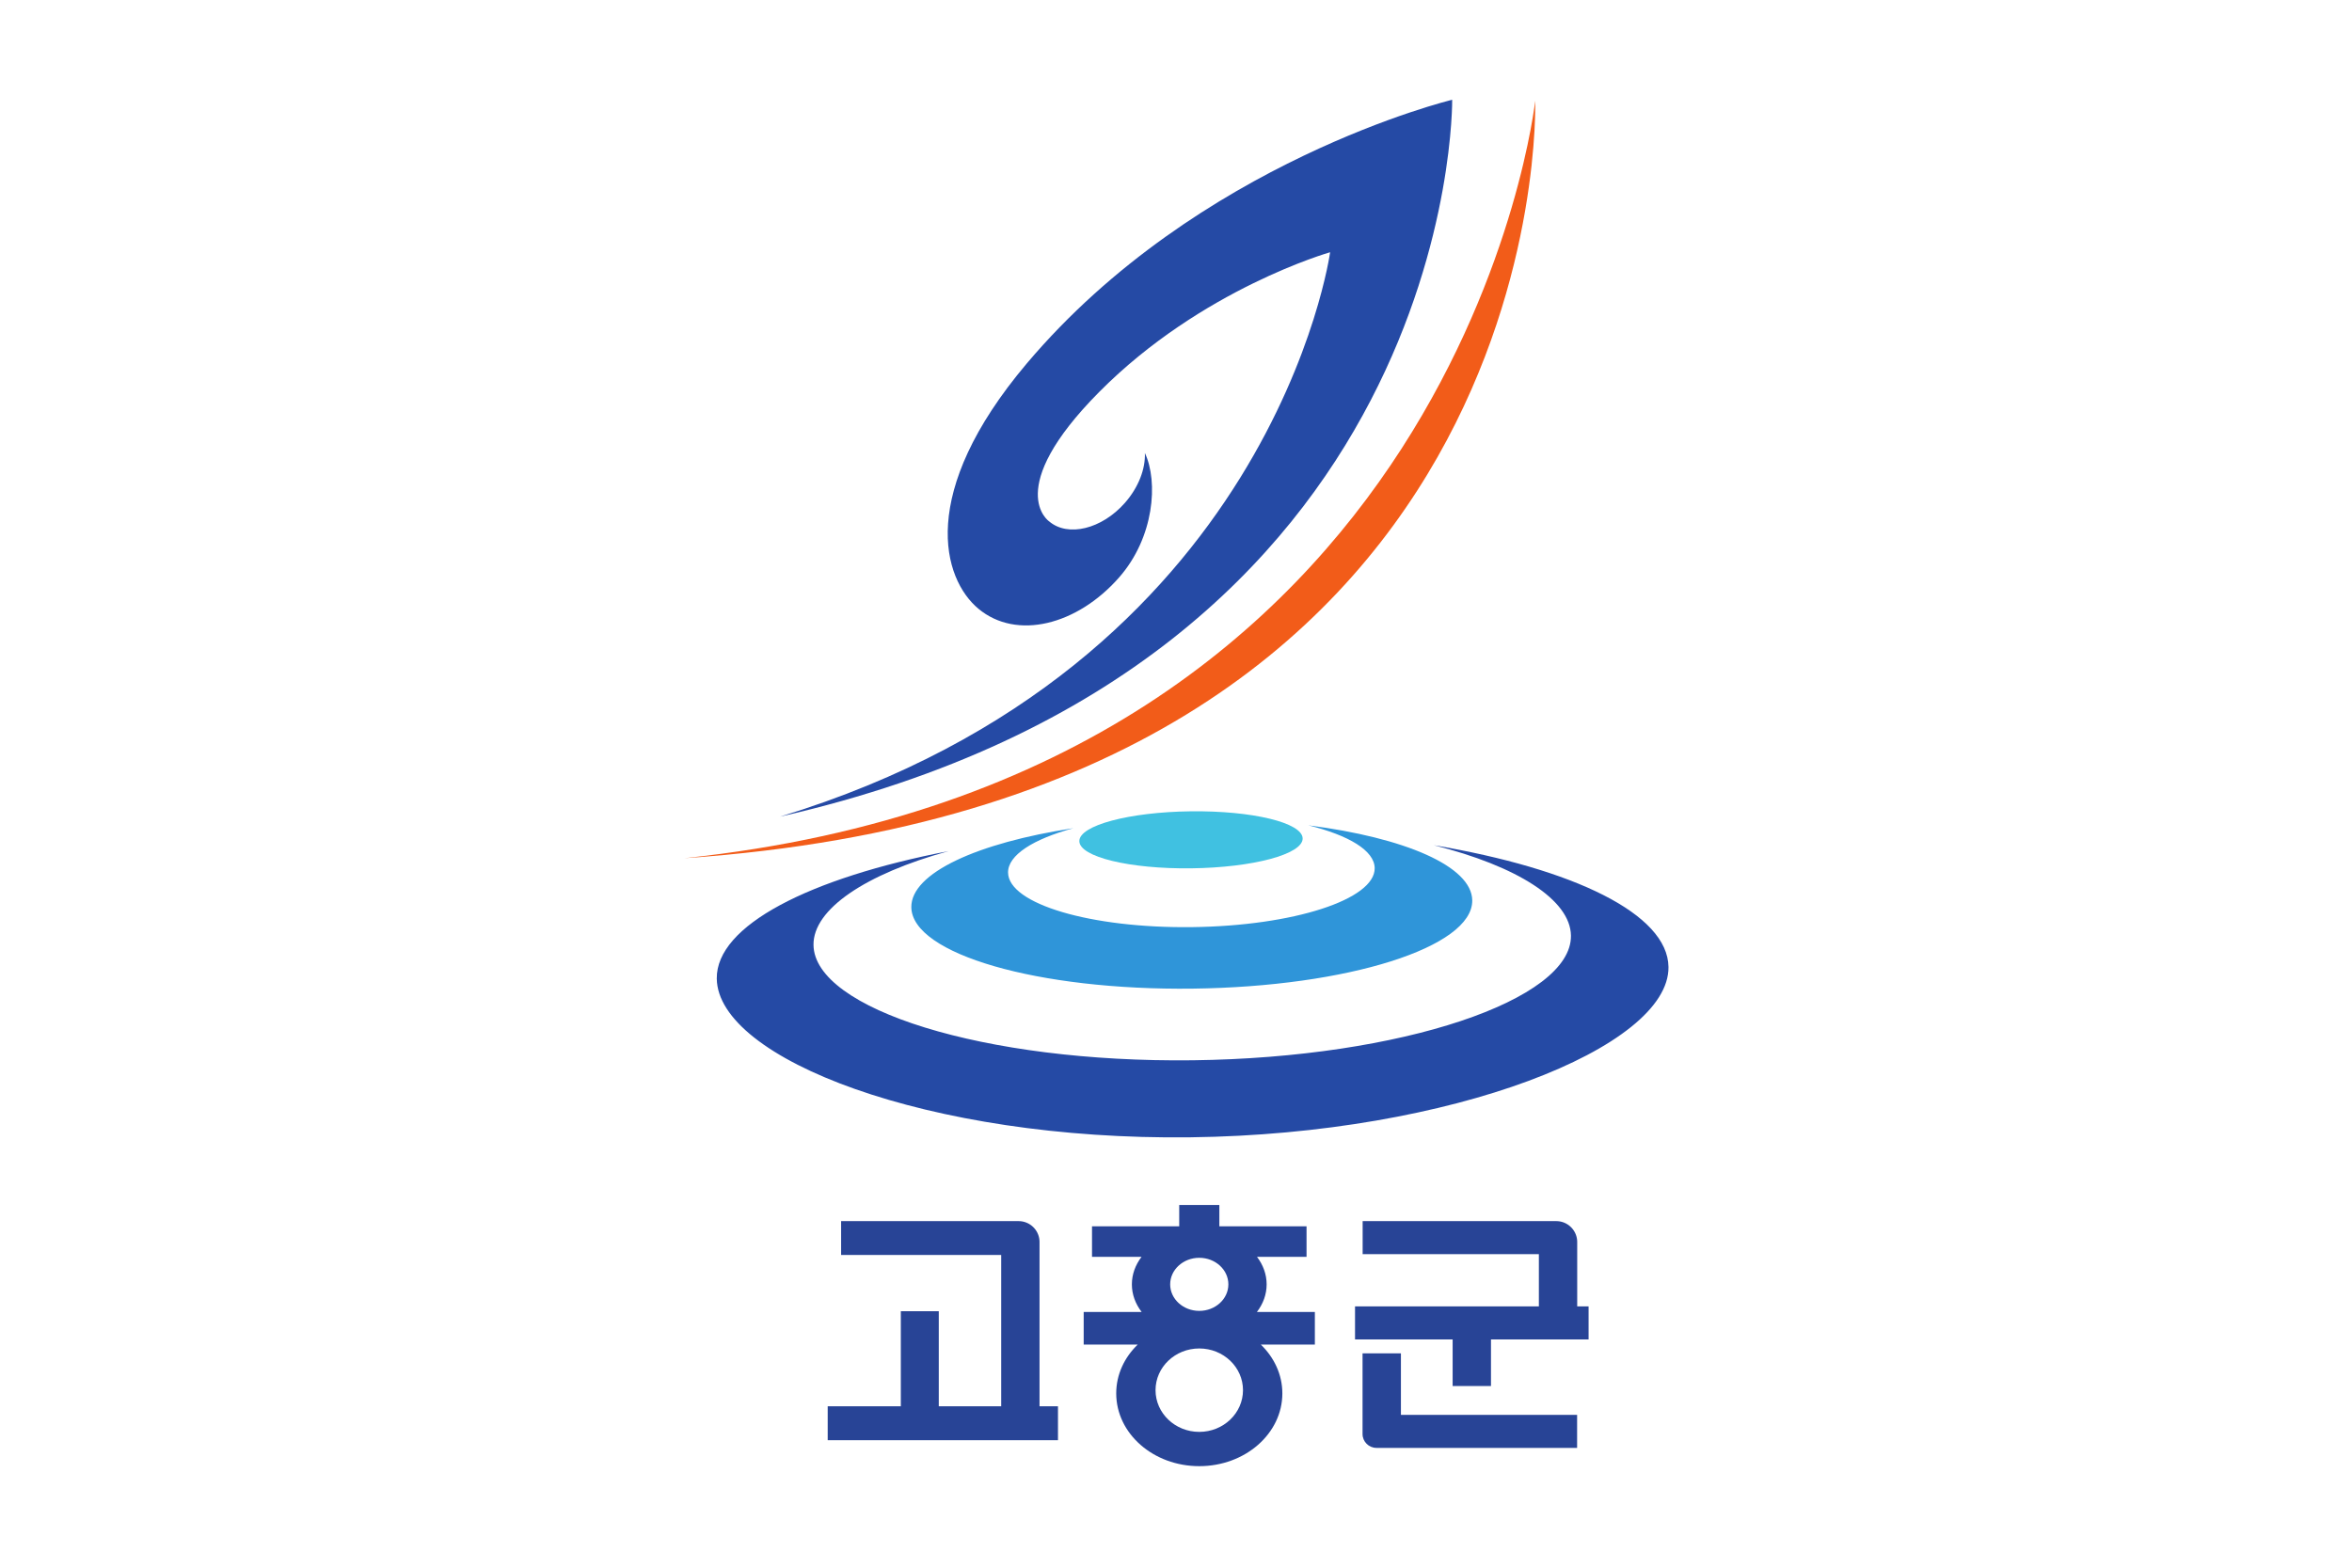 <svg xmlns="http://www.w3.org/2000/svg" width="300mm" height="200mm" viewBox="0 0 300 200"><defs><clipPath id="a" clipPathUnits="userSpaceOnUse"><path d="M0 0h595.276v841.89H0Z"/></clipPath><clipPath id="b" clipPathUnits="userSpaceOnUse"><path d="M0 0h595.276v841.89H0Z"/></clipPath><clipPath id="c" clipPathUnits="userSpaceOnUse"><path d="M0 0h595.276v841.89H0Z"/></clipPath></defs><path d="M188.32 26.637h300v200h-300z" style="opacity:1;fill:#fff;fill-opacity:1;fill-rule:nonzero;stroke:none;stroke-width:4.318;stroke-linecap:square;stroke-linejoin:bevel;stroke-miterlimit:4;stroke-dasharray:none;stroke-dashoffset:0;stroke-opacity:1" transform="translate(-188.32 -26.637)"/><g style="fill-rule:evenodd"><g clip-path="url(#b)" transform="matrix(1.448 0 0 -1.448 -276.722 890.687)"><path d="M0 0c-2.98 0-5.395 2.303-5.395 5.148 0 2.84 2.415 5.145 5.395 5.145s5.395-2.305 5.395-5.145C5.395 2.303 2.979 0 0 0m-3.589 18.204c0 1.808 1.609 3.276 3.589 3.276 1.984 0 3.59-1.468 3.59-3.276S1.984 14.931 0 14.931c-1.98 0-3.589 1.465-3.589 3.273m17.851-3.406h-7.15c.762.994 1.2 2.159 1.2 3.404 0 1.241-.433 2.4-1.186 3.393h6.109v3.772H2.477v2.632h-4.95v-2.632h-10.759v-3.772h6.108c-.756-.993-1.19-2.152-1.19-3.393 0-1.245.441-2.41 1.205-3.404h-7.15v-4.025h6.664c-1.65-1.594-2.65-3.708-2.65-6.024C-10.245-.212-5.659-4.23 0-4.23c5.663 0 10.25 4.018 10.25 8.979 0 2.316-1.006 4.43-2.654 6.024h6.666z" style="fill:#284496;fill-opacity:1;fill-rule:nonzero;stroke:none" transform="matrix(.714 0 0 .714 296.747 488.959)"/><path d="M0 0h-4.734v-9.954c0-.939.768-1.709 1.713-1.709h24.758v4.076H0Z" style="fill:#284496;fill-opacity:1;fill-rule:nonzero;stroke:none" transform="matrix(.714 0 0 .714 314.51 495.876)"/><path d="M0 0a2.58 2.58 0 0 1-2.58 2.58h-21.899v-4.176h19.75v-18.672h-7.7v11.732h-4.683v-11.732h-9.021v-4.182H2.276v4.182H0Z" style="fill:#284496;fill-opacity:1;fill-rule:nonzero;stroke:none" transform="matrix(.714 0 0 .714 282.676 505.685)"/><path d="M0 0a2.58 2.58 0 0 1-2.579 2.58h-23.892v-4.076H-4.73V-7.94h-22.681v-4.076h12.042v-5.75h4.731v5.75H1.404v4.076H0Z" style="fill:#284496;fill-opacity:1;fill-rule:nonzero;stroke:none" transform="matrix(.714 0 0 .714 330.039 505.685)"/></g><g clip-path="url(#c)" style="fill-rule:evenodd" transform="matrix(1.745 0 0 -1.745 -387.304 875.928)"><path d="M0 0c30.481 9.296 33.991 34.881 33.991 34.881s-7.94-2.252-14.272-8.639c-5.975-6.025-3.094-7.99-3.094-7.99 1.163-.996 3.263-.481 4.692 1.146.845.965 1.266 2.1 1.229 3.074.837-1.775.577-5.217-1.591-7.686-2.595-2.958-6.336-3.896-8.689-1.942-2.225 1.849-3.781 7.147 2.973 15.151 10.563 12.514 26.294 16.309 26.294 16.309S41.953 9.544 0 0" style="fill:#254aa5;fill-opacity:1;fill-rule:nonzero;stroke:none" transform="matrix(1.183 0 0 1.183 278.965 442.259)"/><path d="M0 0c5.151-1.29 8.448-3.379 8.474-5.591.049-3.961-10.43-7.541-23.354-7.7-12.925-.157-23.4 3.168-23.447 7.128-.028 2.213 3.219 4.382 8.339 5.797-8.609-1.664-14.356-4.6-14.316-7.877.059-4.945 13.028-10.006 29.266-9.808 16.242.199 29.599 5.582 29.538 10.526C14.46-4.248 8.644-1.455 0 0" style="fill:#254aa5;fill-opacity:1;fill-rule:nonzero;stroke:none" transform="matrix(1.183 0 0 1.183 326.755 440.171)"/><path d="M0 0c2.496-.613 4.09-1.561 4.103-2.644C4.127-4.583-.925-6.216-7.18-6.291c-6.256-.077-11.347 1.432-11.37 3.37-.013 1.082 1.558 2.069 4.036 2.744-5.934-.904-10.039-2.772-10.013-4.884.036-2.894 7.823-5.148 17.394-5.031 9.569.117 17.299 2.56 17.264 5.454C10.105-2.526 5.955-.759 0 0" style="fill:#2f95d9;fill-opacity:1;fill-rule:nonzero;stroke:none" transform="matrix(1.183 0 0 1.183 317.58 441.625)"/><path d="M0 0c.012-.973-3.066-1.799-6.877-1.846s-6.908.704-6.921 1.677c-.011.974 3.068 1.799 6.878 1.846C-3.109 1.723-.012.973 0 0" style="fill:#40c1e1;fill-opacity:1;fill-rule:nonzero;stroke:none" transform="matrix(1.183 0 0 1.183 317.168 440.666)"/><path d="M0 0c53.991 3.678 52.568 46.811 52.568 46.811S48.061 5.066 0 0" style="fill:#f25c19;fill-opacity:1;fill-rule:nonzero;stroke:none" transform="matrix(1.183 0 0 1.183 271.978 439.222)"/></g></g></svg>